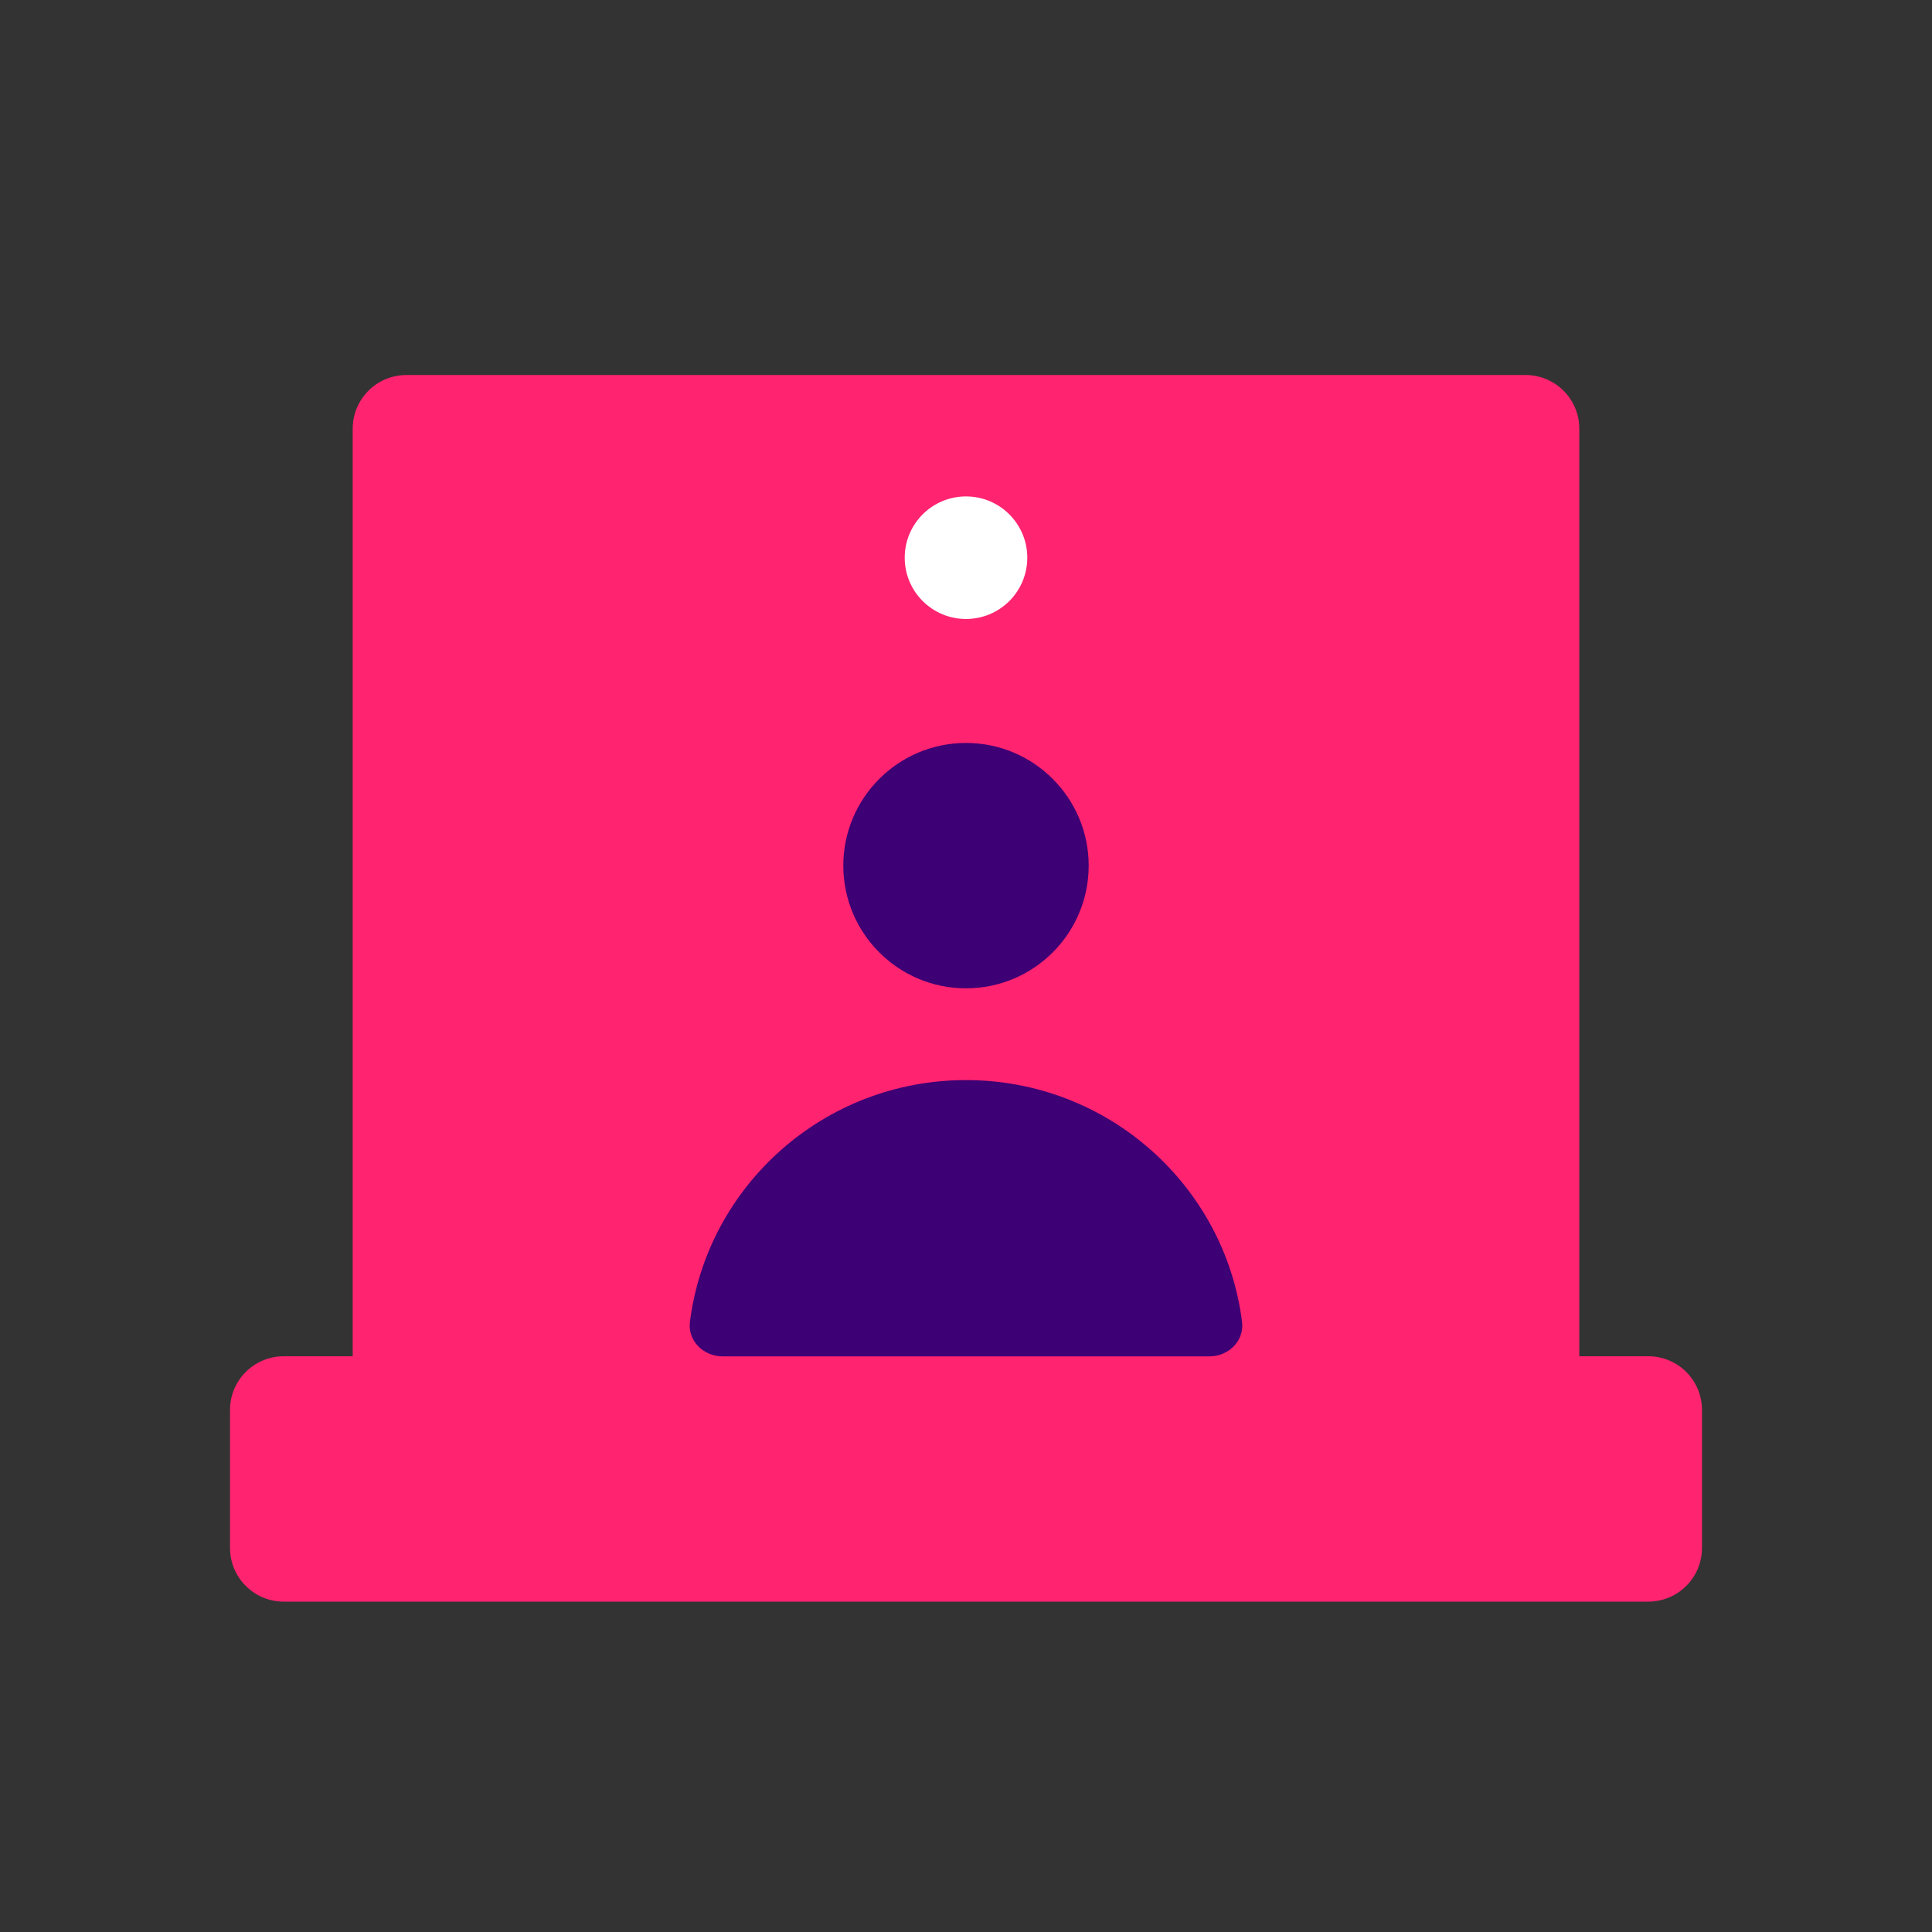 <svg width="18" height="18" viewBox="0 0 18 18" fill="none" xmlns="http://www.w3.org/2000/svg">
<rect x="0" y="0" width="18" height="18" fill="#333333" stroke="none"/>
<path fill-rule="evenodd" clip-rule="evenodd" d="M3.786 3.494C3.51 3.494 3.286 3.718 3.286 3.994V12.636H2.643C2.367 12.636 2.143 12.86 2.143 13.136V14.422C2.143 14.698 2.367 14.922 2.643 14.922H15.357C15.633 14.922 15.857 14.698 15.857 14.422V13.136C15.857 12.86 15.633 12.636 15.357 12.636H14.714V3.994C14.714 3.718 14.49 3.494 14.214 3.494H3.786Z" fill="#FF2370"/>
<path d="M10.143 8.065C10.143 8.696 9.631 9.208 9 9.208C8.369 9.208 7.857 8.696 7.857 8.065C7.857 7.434 8.369 6.922 9 6.922C9.631 6.922 10.143 7.434 10.143 8.065Z" fill="#3E0075"/>
<circle cx="9" cy="5.196" r="0.571" fill="white"/>
<path d="M11.572 12.316C11.594 12.492 11.446 12.637 11.268 12.637H6.732C6.554 12.637 6.406 12.492 6.428 12.316C6.588 11.046 7.678 10.063 9 10.063C10.322 10.063 11.412 11.046 11.572 12.316Z" fill="#3E0075"/>
</svg>
